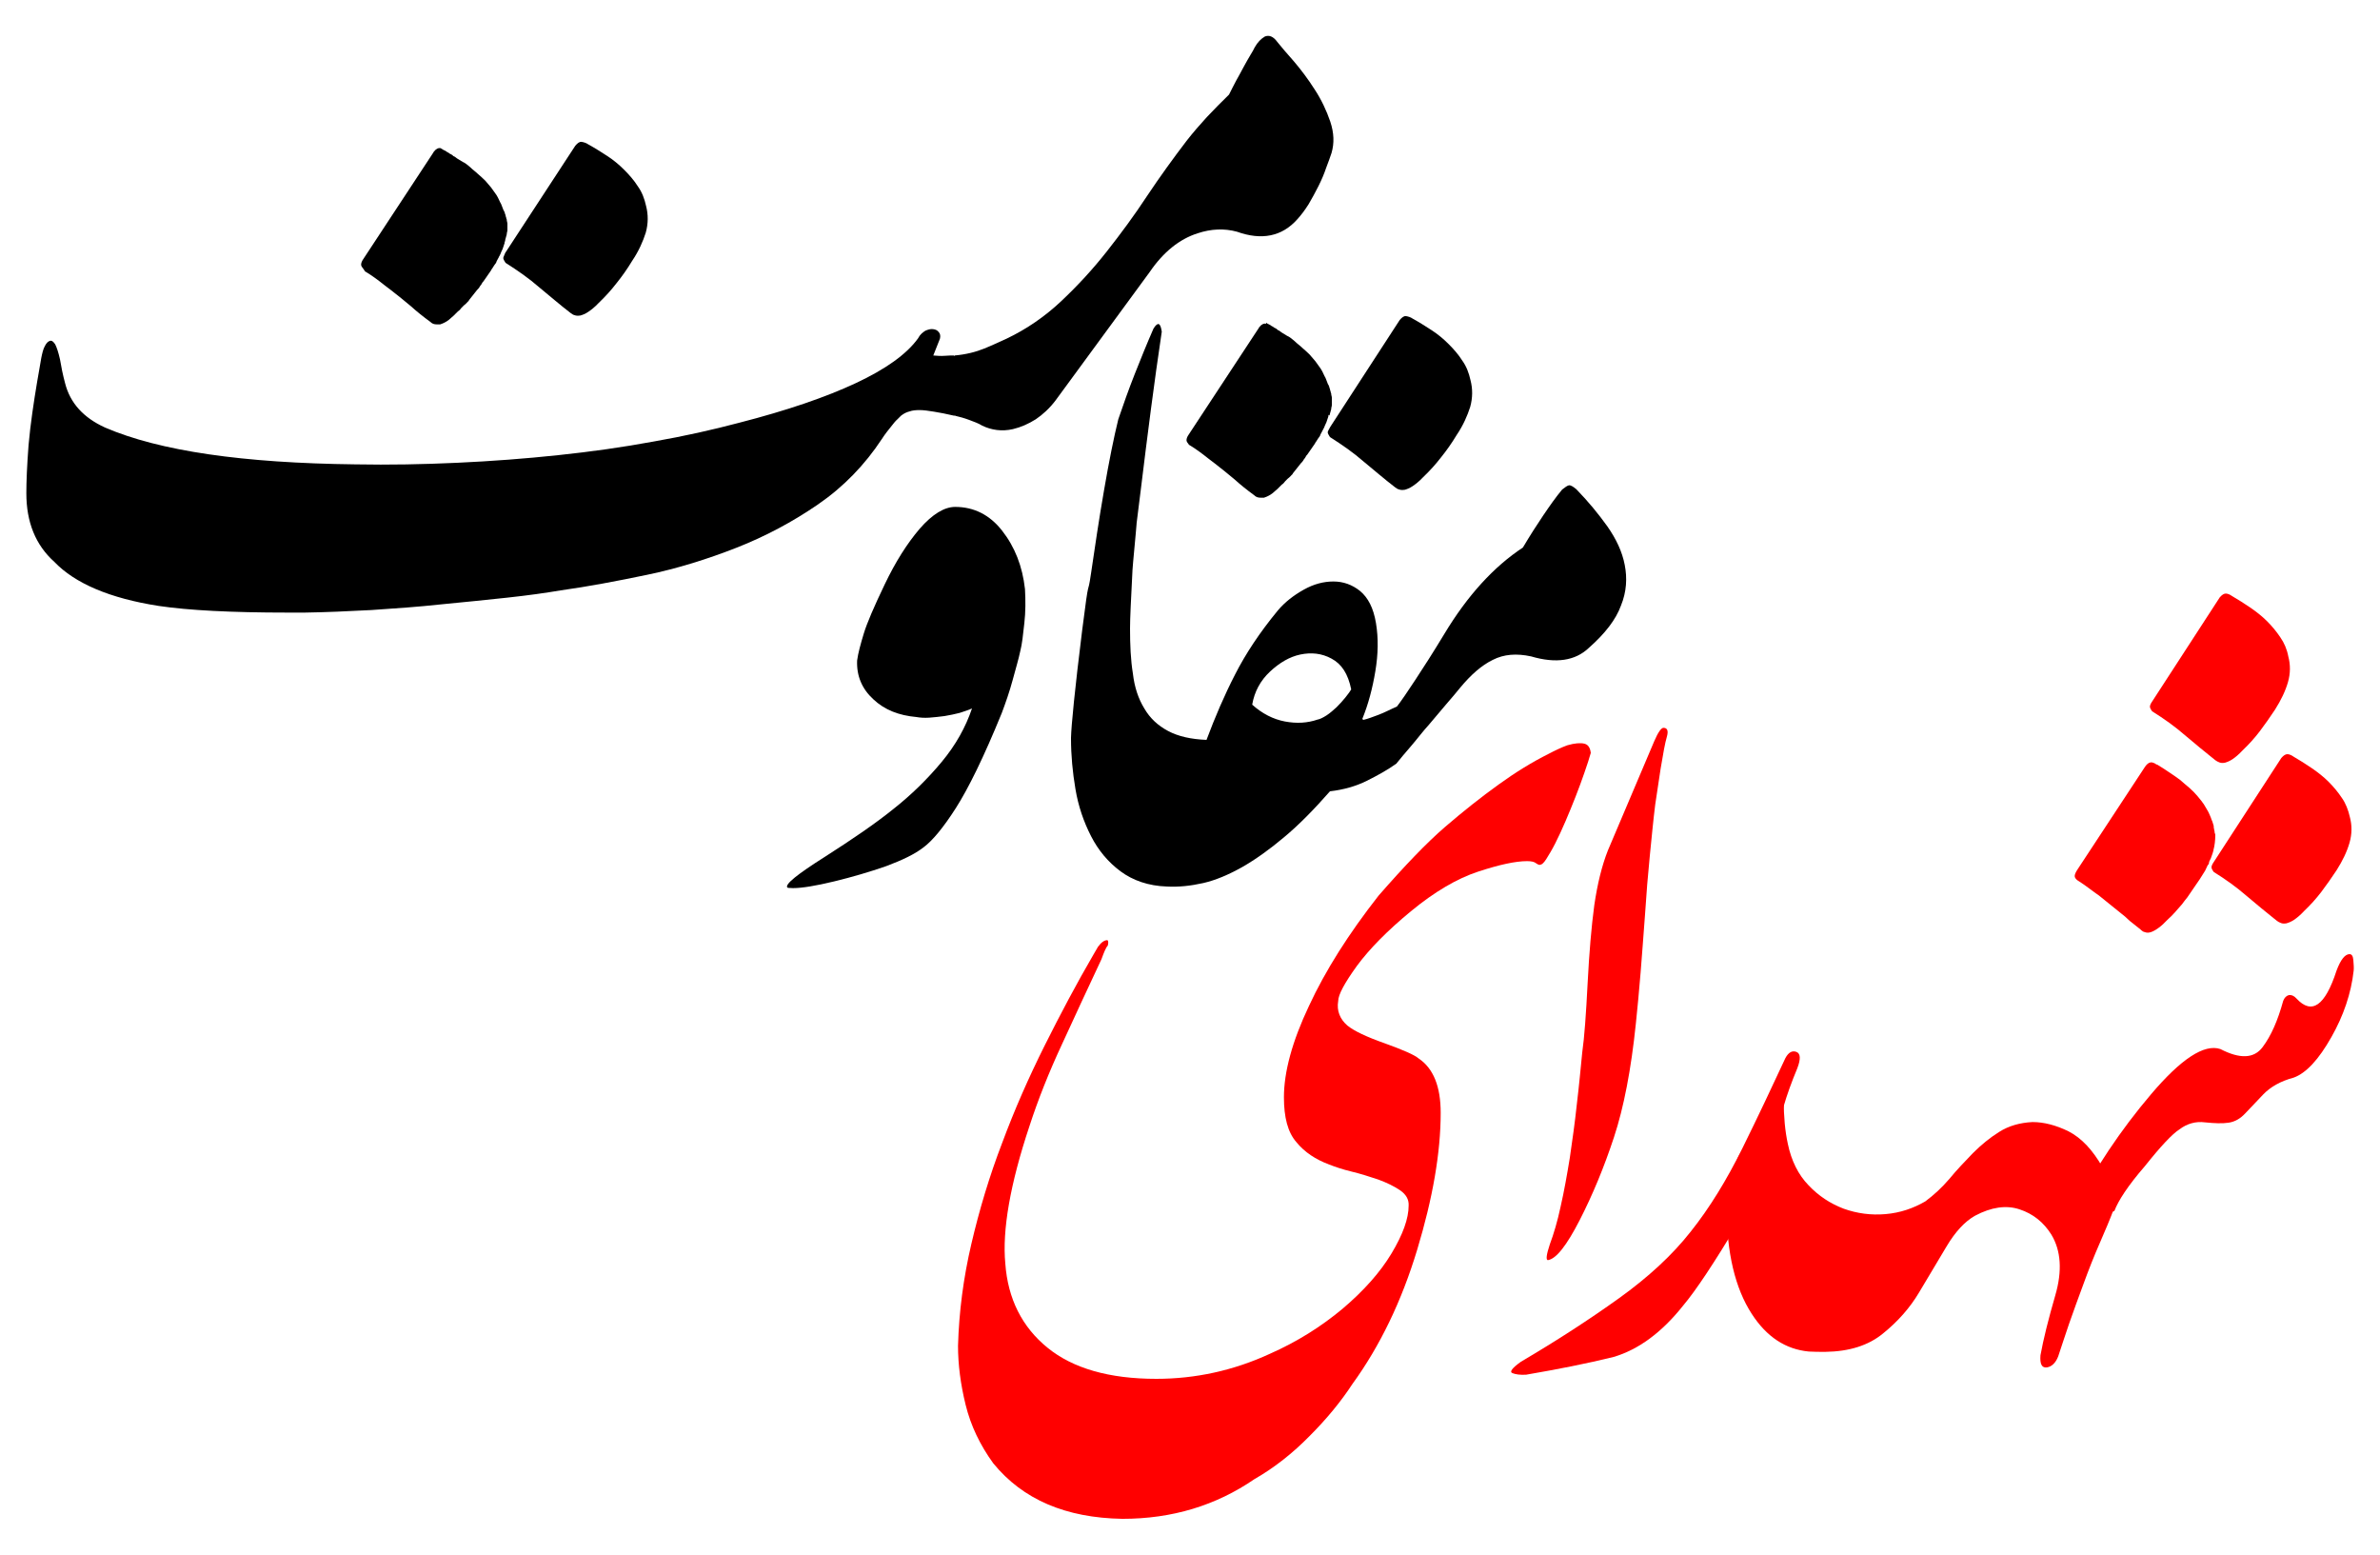 <?xml version="1.0" encoding="utf-8"?>
<!-- Generator: Adobe Illustrator 24.3.0, SVG Export Plug-In . SVG Version: 6.00 Build 0)  -->
<svg version="1.1" id="Layer_1" xmlns="http://www.w3.org/2000/svg" xmlns:xlink="http://www.w3.org/1999/xlink" x="0px" y="0px"
	 viewBox="0 0 750 490" style="enable-background:new 0 0 750 490;" xml:space="preserve">
<style type="text/css">
	.st0{fill:#FF0000;}
</style>
<g>
	<g>
		<g>
			<path d="M115.2,85.6c2,1.2,3.9,2.6,5.9,4.2c0.7,0.5,1.3,1,2.1,1.6c2.2,1.7,4.3,3.4,6.2,5c2,1.8,4,3.4,6.2,5
				c0.6,0.6,1.2,0.8,2.1,0.8h1l0.8-0.3c0.7-0.3,1.7-0.8,2.7-1.8l0.7-0.6l1.4-1.4c0.5-0.3,0.8-0.7,1.1-1.1l0.8-0.8
				c0.3-0.2,0.6-0.5,0.8-0.7c0.3-0.3,0.5-0.6,0.7-0.7c0-0.1,0.1-0.3,0.3-0.5l2.3-2.9c0.3-0.3,0.7-0.7,1-1.3c0.2-0.2,0.4-0.5,0.5-0.7
				c0.2-0.3,0.3-0.6,0.5-0.7l0.7-1l1.8-2.6c0-0.1,0.1-0.3,0.3-0.5c0.2-0.4,0.5-0.7,0.7-1.1c0.3-0.4,0.6-0.7,0.7-1.2l0.7-1.3
				c0-0.1,0-0.2,0.1-0.2c0.1-0.1,0.1-0.1,0.1-0.2c0.2-0.4,0.4-0.7,0.5-1.1c0.2-0.4,0.3-0.7,0.5-1.1l0.6-1.8c0-0.2,0-0.4,0.1-0.5
				c0.1-0.1,0.1-0.3,0.1-0.5l0.5-1.8c0-0.2,0-0.4,0.1-0.7s0.1-0.5,0.1-0.7v-1.8c0-0.2,0-0.4-0.1-0.7s-0.1-0.5-0.1-0.7
				c-0.1-0.2-0.2-0.5-0.2-0.7c-0.1-0.2-0.2-0.5-0.2-0.8c-0.1-0.1-0.2-0.3-0.2-0.6c-0.1-0.2-0.2-0.4-0.2-0.5s-0.1-0.2-0.2-0.3
				l-0.5-1.3c-0.2-0.6-0.4-1-0.6-1.3c-0.4-0.9-0.9-2-1.6-2.9l-1.3-1.8l-1.8-2.1c-0.7-0.7-1.6-1.5-2.3-2.1c-0.7-0.7-1.6-1.3-2.4-2.1
				l-0.6-0.5c-0.6-0.5-1.1-0.9-1.8-1.2c-0.6-0.4-1.1-0.7-1.8-1.1c-0.4-0.3-0.7-0.6-1.1-0.7c-0.2-0.2-0.4-0.4-0.6-0.5
				c-0.2-0.1-0.4-0.2-0.6-0.3c-0.2-0.2-0.4-0.3-0.6-0.4c-0.2-0.1-0.4-0.2-0.6-0.4l-1-0.5c-0.1-0.1-0.2-0.2-0.3-0.2l-0.3-0.2
				c-0.7-0.2-1.5,0.2-2.1,1c-0.1,0.1-0.2,0.2-0.2,0.3l-22.1,33.6c-0.5,0.7-0.7,1.3-0.7,1.8c0,0.4,0.3,0.8,0.7,1.3
				C115.1,85.6,115.1,85.6,115.2,85.6z"/>
			<path d="M158.6,81.3c0,0.4,0.3,0.8,0.7,1.5c3.8,2.4,7.4,4.9,10.6,7.7c3.3,2.7,6.5,5.5,9.9,8.1c0.4,0.3,0.8,0.6,1.3,0.7
				c0.5,0.2,1,0.2,1.8,0.1c0.7-0.2,1.5-0.5,2.4-1.1c0.9-0.6,2.1-1.5,3.4-2.9c2.1-2,3.9-4,5.6-6.2c1.7-2.1,3.4-4.5,4.9-7
				c2.1-3.1,3.4-6.1,4.3-8.9c0.8-2.9,0.8-5.7,0.1-8.4c-0.5-2.3-1.3-4.4-2.6-6.2c-1.2-1.9-2.7-3.6-4.3-5.2c-1.7-1.7-3.4-3.1-5.4-4.4
				c-2-1.3-3.9-2.5-5.9-3.6c-0.7-0.5-1.5-0.7-2.1-0.8c-0.7-0.1-1.3,0.4-2,1.2l-22.1,33.8C158.9,80.5,158.6,81,158.6,81.3z"/>
			<path d="M377.4,73.5c4.2-1.4,8.4-1.6,12.4-0.5c7.8,2.8,14.2,1.5,19-3.9c1.2-1.3,2.4-2.9,3.6-4.8c1.1-1.9,2.1-3.7,3.1-5.7
				s1.8-3.9,2.4-5.7c0.7-1.9,1.3-3.4,1.7-4.7c0.9-3.1,0.8-6.3-0.4-9.9c-1.2-3.5-2.8-6.9-4.9-10.1c-2.1-3.3-4.3-6.2-6.5-8.8
				c-2.3-2.6-4.1-4.7-5.3-6.2c-1.3-1.8-2.6-2.2-3.9-1.7c-1.2,0.7-2.3,1.8-3.2,3.4c-0.3,0.6-0.7,1.4-1.4,2.5s-1.3,2.3-2.1,3.7
				c-0.7,1.4-1.6,2.9-2.4,4.4c-0.8,1.6-1.6,3-2.2,4.3c-2.5,2.4-4.8,4.8-7,7.1c-2.1,2.3-4.3,4.8-6.4,7.5c-4.2,5.5-8.4,11.3-12.4,17.3
				c-4,6.1-8.3,11.9-12.7,17.5c-4.4,5.6-9.2,10.8-14.4,15.7c-5.1,4.8-10.9,8.8-17.2,11.8c-2,0.9-4.3,2-7,3.1
				c-2.7,1.1-5.9,1.9-9.4,2.2c0,0.1,0,0.1-0.1,0.2c0-0.1-0.1-0.1-0.1-0.2c-0.7,0-1.7,0-2.9,0.1c-1.2,0.1-2.4,0-3.6-0.1l2.1-5.3
				c0.2-0.8,0.1-1.6-0.4-2.1c-0.5-0.6-1-0.8-1.8-0.9c-0.7-0.1-1.5,0.1-2.4,0.5c-0.8,0.5-1.7,1.2-2.3,2.4c-3.6,5-10.2,9.7-19.6,14.1
				c-9.4,4.4-21.6,8.6-36.8,12.5c-8.3,2.2-17.2,4.2-26.9,5.9c-9.7,1.8-19.7,3.2-30.1,4.3c-10.3,1.1-21,1.9-31.8,2.4
				c-10.8,0.5-21.5,0.7-32.1,0.5c-35.4-0.4-61.7-4.2-78.9-11.6c-6.8-3.1-11-7.7-12.6-14c-0.7-2.6-1.2-5.1-1.6-7.5
				c-0.5-2.2-1-3.7-1.5-4.7c-0.6-0.9-1.1-1.3-1.7-1.1c-0.6,0.2-1.1,0.7-1.6,1.7c-0.5,0.9-0.8,2.2-1.1,3.7c-0.4,2.2-0.8,4.8-1.3,7.5
				c-1.1,6.6-2.1,13.2-2.7,19.9c-0.5,6.5-0.7,11.6-0.7,15.2c0,9.1,2.9,16.3,8.8,21.6c6.5,6.8,17.5,11.5,32.9,13.9
				c9.4,1.4,23,2.1,40.6,2.1c1.9,0,3.6,0,5.5,0c6.4-0.1,13.4-0.4,20.9-0.8c7.5-0.5,14.8-1,22.1-1.8c7.3-0.7,14.2-1.4,20.7-2.1
				c6.5-0.7,12.2-1.5,16.9-2.3c8.6-1.2,17.6-2.9,27.2-4.9s18.9-4.9,28.1-8.5c9.2-3.6,17.8-8.2,25.8-13.7c8-5.5,14.7-12.4,20.1-20.6
				c1.1-1.7,2.1-2.9,2.9-3.9c0.7-0.9,1.4-1.8,2-2.3c0.6-0.6,0.9-0.9,1.1-1.1c0.3-0.2,0.5-0.4,0.7-0.5c0.6-0.4,1.3-0.7,2.1-0.9
				c0.8-0.3,1.9-0.4,3.1-0.4c1.2,0,2.7,0.2,4.5,0.5c1.8,0.3,4,0.7,6.5,1.3c0-0.1,0.1-0.1,0.1-0.2c0,0.1,0,0.1,0.1,0.2
				c1.3,0.3,2.8,0.7,4.4,1.3s3,1.1,4.1,1.8c2.9,1.4,6.2,1.9,9.7,1.1c2.5-0.6,4.8-1.6,7.2-3.1c2.2-1.5,4.3-3.4,6.2-5.9l29.7-40.5
				C366.6,79.4,371.7,75.3,377.4,73.5z"/>
			<path d="M315.8,167.2c-3.9-5-8.9-7.5-14.8-7.5c-3.4,0-7.2,2.3-11.2,6.9c-4,4.7-7.6,10.4-11,17.5c-3.4,7.1-5.6,12.2-6.6,15.5
				c-1,3.3-1.8,6.2-2.1,8.5c-0.2,4.8,1.5,8.9,5.1,12.2c3.6,3.4,8.1,5.1,13.6,5.6c1.1,0.2,2.5,0.3,4,0.2c1.5-0.1,3.2-0.3,4.8-0.5
				c1.7-0.3,3.3-0.6,4.8-1c1.5-0.5,2.8-0.9,3.9-1.4c-2,5.9-5.1,11.5-9.6,16.9c-4.5,5.4-9.5,10.3-15.2,14.8
				c-5.7,4.6-12.9,9.5-21.5,15c-8.7,5.5-12.7,8.7-11.9,9.7c0,0.1,0.6,0.2,1.8,0.2c2.8,0,7.1-0.7,12.9-2.1c5.8-1.4,11.2-3,16.4-4.8
				c5.1-1.9,9.1-3.8,11.9-6c2.8-2.1,6.2-6.2,10.1-12.3c3.9-6.1,8.8-16,14.5-30c1.2-3.2,2.4-6.6,3.4-10.3c1-3.7,1.9-6.7,2.4-9.1
				c0.6-2.3,0.9-5.3,1.3-8.9c0.4-3.5,0.4-7.1,0.2-10.7C322.2,178.4,319.8,172.3,315.8,167.2z"/>
			<path d="M419,130.7l0.5-1.8c0-0.2,0-0.4,0.1-0.7s0.1-0.5,0.1-0.7v-2.1c0-0.2,0-0.4-0.1-0.7s-0.1-0.5-0.1-0.7
				c-0.1-0.2-0.2-0.5-0.2-0.7c-0.1-0.2-0.2-0.5-0.2-0.8c-0.1-0.1-0.2-0.3-0.2-0.6c-0.1-0.2-0.2-0.4-0.2-0.5s-0.1-0.2-0.2-0.3
				l-0.5-1.3c-0.2-0.6-0.4-1-0.6-1.3c-0.4-0.9-0.9-2-1.6-2.9l-1.3-1.8l-1.8-2.1c-0.7-0.7-1.6-1.5-2.3-2.1c-0.7-0.7-1.6-1.3-2.4-2.1
				l-0.6-0.5c-0.6-0.5-1.1-0.9-1.8-1.2c-0.6-0.4-1.1-0.7-1.8-1.1c-0.4-0.3-0.7-0.6-1.1-0.7c-0.2-0.2-0.4-0.4-0.6-0.5
				s-0.4-0.2-0.6-0.3c-0.2-0.2-0.4-0.3-0.6-0.4c-0.2-0.1-0.4-0.2-0.6-0.4l-1-0.5c-0.1-0.1-0.2-0.2-0.3-0.2L399,102
				c-0.7-0.2-1.5,0.2-2.1,1c-0.1,0.1-0.2,0.2-0.2,0.3l-22.1,33.6c-0.5,0.7-0.7,1.3-0.7,1.8c0,0.4,0.3,0.8,0.7,1.3
				c0,0.1,0.1,0.2,0.2,0.2c2,1.2,3.9,2.6,5.9,4.2c0.7,0.5,1.3,1,2.1,1.6c2.2,1.7,4.3,3.4,6.2,5c2,1.8,4,3.4,6.2,5
				c0.6,0.6,1.2,0.8,2.1,0.8h1l0.8-0.3c0.7-0.3,1.7-0.8,2.7-1.8l0.7-0.6l1.4-1.4c0.5-0.3,0.8-0.7,1.1-1.1l0.8-0.8
				c0.3-0.2,0.6-0.5,0.8-0.7c0.3-0.3,0.5-0.6,0.7-0.7c0-0.1,0.1-0.3,0.3-0.5l2.3-2.9c0.3-0.3,0.7-0.7,1-1.3c0.2-0.2,0.4-0.5,0.5-0.7
				c0.2-0.3,0.3-0.6,0.5-0.7l0.7-1l1.8-2.6c0-0.1,0.1-0.3,0.3-0.5c0.2-0.4,0.5-0.7,0.7-1.1c0.3-0.4,0.6-0.7,0.7-1.2l0.7-1.3
				c0-0.1,0-0.2,0.1-0.2c0.1-0.1,0.1-0.1,0.1-0.2c0.2-0.4,0.4-0.7,0.5-1.1c0.2-0.4,0.3-0.7,0.5-1.1l0.6-1.8c0-0.2,0-0.4,0.1-0.5
				C419,131,419,130.9,419,130.7z"/>
			<path d="M418.4,136.2c0,0.4,0.3,0.8,0.7,1.5c3.8,2.4,7.4,4.9,10.6,7.7c3.3,2.7,6.5,5.5,9.9,8.1c0.4,0.3,0.8,0.6,1.3,0.7
				c0.5,0.2,1,0.2,1.8,0.1c0.7-0.2,1.5-0.5,2.4-1.1c0.9-0.6,2.1-1.5,3.4-2.9c2.1-2,3.9-4,5.6-6.2c1.7-2.1,3.4-4.5,4.9-7
				c2.1-3.1,3.4-6.1,4.3-8.9c0.8-2.9,0.8-5.7,0.1-8.4c-0.5-2.3-1.3-4.4-2.6-6.2c-1.2-1.9-2.7-3.6-4.3-5.2c-1.7-1.7-3.4-3.1-5.4-4.4
				s-3.9-2.5-5.9-3.6c-0.7-0.5-1.5-0.7-2.1-0.8c-0.7-0.1-1.3,0.4-2,1.2l-21.9,33.7C418.7,135.4,418.4,135.9,418.4,136.2z"/>
			<path d="M512,178c-0.8-4.2-2.7-8.2-5.5-12.2c-2.8-3.9-6-7.8-9.7-11.6c-1-0.9-1.9-1.4-2.4-1.3s-1.2,0.6-2.1,1.3
				c-2,2.4-3.9,5.1-6,8.2c-2.1,3.1-4.2,6.4-6.4,10.1c-9.1,6-17.4,15-24.8,27.3c-3.5,5.8-6.6,10.6-9.1,14.4c-2.5,3.8-4.4,6.6-5.8,8.4
				c-2.1,0.9-3.9,1.9-5.8,2.6c-1.9,0.7-3.4,1.3-4.8,1.6l-0.3-0.3c1.9-4.7,3.2-9.6,4.1-15c0.9-5.4,1-10.4,0.2-15.2
				c-0.8-4.8-2.5-8-5-10.1c-2.5-2-5.3-3-8.4-3c-3.1,0-6.2,0.8-9.4,2.6c-3.2,1.8-5.9,3.9-8.1,6.5c-5.7,6.9-10.2,13.7-13.5,20.2
				c-3.4,6.6-6.3,13.4-9,20.6c-4.9-0.2-8.9-1.1-12.1-2.8c-3.2-1.7-5.7-4-7.5-7.1c-1.9-3.1-3.1-6.7-3.6-11c-0.7-4.3-0.9-9-0.9-14.2
				c0-3.4,0.3-8.9,0.7-16.9c0-1.2,0.4-5.6,1.1-13c0.7-7.4-0.5,3.3,1.6-13.9s4.2-33.7,6.6-49.7c-0.4-2.8-1.2-3.2-2.6-1
				c-2.1,4.8-4,9.5-5.9,14.3c-1.9,4.8-3.6,9.6-5.2,14.3c-1.4,5.7-2.9,13.1-4.5,22.4c-1.6,9.2-2.9,18-4.1,26.2s-0.4-1.1-2.8,18
				c-2.3,18.5-3.4,29.8-3.5,33.7l0,0v0.1c0,0.1,0,0.1,0,0.2l0,0c0,5.3,0.5,10.6,1.4,15.9c0.9,5.4,2.6,10.3,4.9,14.8
				c2.3,4.5,5.4,8.2,9.3,11.1c3.9,2.9,8.8,4.6,14.6,4.8c3.7,0.2,7.5-0.2,11.5-1.1c3.9-0.9,7.9-2.6,12.2-5c4.2-2.4,8.7-5.6,13.2-9.4
				c4.7-3.9,9.5-8.8,14.5-14.5c4.3-0.5,8.2-1.6,11.6-3.3c3.4-1.7,6.5-3.4,9.3-5.4c1.2-1.5,2.8-3.4,4.7-5.6c1.9-2.2,3.6-4.5,5.6-6.7
				c1.9-2.2,3.7-4.4,5.5-6.5c1.8-2.1,3.2-3.7,4.3-5.1c3.4-4.1,6.8-7.1,10.3-8.8c3.5-1.8,7.5-2.1,12.1-1.1c7.8,2.3,13.9,1.4,18.2-2.7
				c5.1-4.5,8.5-8.9,10.1-13.3C512.6,186.4,512.8,182.1,512,178z M424,219.7c-0.8,1-1.8,2.1-2.8,3.1c-1,0.9-2.1,1.9-3.2,2.6
				c-1.1,0.7-2.1,1.2-2.8,1.3c-3.2,1.1-6.6,1.3-10.3,0.6c-3.7-0.7-7.2-2.5-10.3-5.3c0.7-4.1,2.6-7.6,5.6-10.4c3-2.8,6.2-4.7,9.6-5.4
				s6.7-0.4,9.8,1.3c3.2,1.7,5.2,4.8,6.2,9.7C425.5,217.7,424.9,218.6,424,219.7z"/>
		</g>
	</g>
	<g>
		<path class="st0" d="M347.1,302.2c-4.1,8.8-8.3,17.7-12.4,26.7c-4.2,9-7.6,17.6-10.3,25.9c-6.1,18.3-8.6,32.8-7.6,43.3
			c0.8,11.1,5.3,20,13.3,26.5c8,6.5,19.4,9.8,34.3,9.8c12.3,0,24.3-2.6,35.8-7.9c8.6-3.8,16.2-8.6,22.9-14.2
			c6.6-5.6,11.8-11.4,15.4-17.4c3.6-6,5.4-11,5.4-15.1c0.1-1.9-0.8-3.5-2.7-4.8c-1.9-1.3-4.2-2.4-6.9-3.4c-2.7-0.9-5.5-1.8-8.4-2.5
			c-2.9-0.7-5.2-1.5-7-2.2c-4.3-1.6-7.8-3.9-10.4-7.1c-2.7-3.1-3.9-7.8-3.9-14.1c0-8,2.6-17.6,7.9-28.8
			c5.2-11.2,12.5-22.7,21.9-34.7c8.2-9.4,15.2-16.7,21-21.7c5.8-5,11.4-9.4,16.8-13.3c5.4-3.9,10.6-7.1,15.8-9.7
			c2.1-1.1,4-2,5.9-2.7c2.4-0.7,4.2-0.8,5.4-0.5c1.2,0.3,1.8,1.3,2,2.9c-0.5,1.7-1.1,3.7-2,6.2c-0.8,2.4-1.8,5-2.8,7.6
			c-1,2.6-2.1,5.2-3.2,7.8c-1.1,2.6-2.2,4.9-3.2,6.9c-1,2-2,3.6-2.8,4.9c-0.8,1.3-1.5,1.8-1.8,1.8c-0.4,0.2-0.8,0-1.4-0.4
			c-0.6-0.5-1.5-0.7-2.9-0.7c-3.6,0-8.7,1.1-15.4,3.3c-6.7,2.2-13.8,6.4-21.2,12.5c-7.4,6.1-13.1,11.9-17,17.2
			c-3.9,5.4-5.9,9.1-5.9,11.1c-0.5,3,0.5,5.6,2.9,7.7c2.1,1.7,6.1,3.6,11.8,5.6c5.8,2.1,9.3,3.6,10.7,4.8c4.6,3.1,6.9,8.8,6.9,17.1
			c0,12.5-2.5,26.9-7.4,43.1c-4.9,16.2-11.7,30.3-20.4,42.3c-3.6,5.5-8.1,11-13.5,16.4c-5.3,5.4-11.1,10-17.4,13.6
			c-12.1,8.3-25.9,12.5-41.6,12.5c-17.9-0.3-31.4-6.1-40.7-17.5c-4.2-5.8-7.1-11.9-8.7-18.4c-1.6-6.5-2.4-12.7-2.4-18.6
			c0.3-10.7,1.7-21.4,4.2-32.1c2.5-10.7,5.7-21.4,9.7-31.8c3.9-10.5,8.4-20.7,13.4-30.7c5-10,10.1-19.6,15.4-28.7
			c0.8-1.4,1.3-2.2,1.4-2.4c1-1.4,2-2.1,2.9-2.1h0.1c0.3,0.3,0.3,0.8,0.1,1.7C348.5,298.5,347.9,300,347.1,302.2z"/>
		<path class="st0" d="M506.7,267.9l14.6-34.4c1.2-2.8,2.2-4.2,2.9-4.2c1.2,0,1.6,0.9,1.1,2.7c-0.6,2-1.2,5.4-2,10.2
			c-0.7,4.8-1.3,8.6-1.7,11.3c-0.6,4.8-1.1,10.1-1.7,16.1c-0.6,6-1.1,12.1-1.5,18.4c-0.5,6.3-0.9,12.5-1.4,18.4
			c-0.5,6-1,11.4-1.5,16.1c-1.5,14.5-3.8,26.4-6.9,35.8s-6.7,18.1-10.8,26.1c-4.1,8-7.4,12.2-10,12.6c-0.7,0-0.5-1.7,0.6-5
			c1.2-3.2,2.4-7.2,3.4-11.9c1.1-4.8,2-9.9,2.9-15.4c0.8-5.5,1.6-11.1,2.2-16.8c0.7-5.8,1.2-11.2,1.7-16.3
			c0.7-4.9,1.2-12.1,1.7-21.8c0.5-9.7,1.2-17.9,2.1-24.6C503.4,278.4,504.8,272.7,506.7,267.9z"/>
		<path class="st0" d="M530.5,411.2c-6.8,8.6-14.2,14-22,16.3c-8.5,2.1-17.7,3.9-27.6,5.6c-1.9,0.1-3.3-0.1-4.3-0.5
			c-1-0.4-0.1-1.6,2.7-3.6c11.4-6.7,21.7-13.4,30.9-20c9.2-6.6,16.8-13.6,22.6-21c5.9-7.4,11.3-16.2,16.3-26.3
			c5-10.1,9.4-19.5,13.5-28.3c1-1.9,2.2-2.5,3.5-2c1.3,0.5,1.4,2.2,0.3,5.1c-3.7,8.9-5.8,16.1-6.2,21.6v0.4
			c-0.8,2.5-1.4,4.1-1.7,4.8c-3.4,7.6-6.9,14.7-10.5,21.5C540.2,397.9,534.3,406.7,530.5,411.2z"/>
		<path class="st0" d="M662.6,367.8c1,2,1.9,4,2.5,6.2c0.7,2.2,1,4.4,1.1,6.7c-1.2,3.2-2.7,6.8-4.5,10.9c-1.8,4.1-3.5,8.4-5.1,12.8
			c-1.6,4.4-3.2,8.6-4.6,12.7c-1.4,4.1-2.5,7.5-3.4,10.2c-0.8,2.1-2.1,3.3-3.6,3.5c-1.6,0.2-2.2-1.1-2-3.8c0.9-5,2.5-11.4,4.7-19
			c2.2-7.6,1.8-14-1.3-19.1c-2.4-3.8-5.7-6.5-10-7.9c-4.2-1.4-8.9-0.7-14,2c-3.2,1.8-6.2,5-9,9.7c-2.8,4.7-5.7,9.5-8.6,14.4
			c-2.9,4.9-6.7,9.2-11.4,13c-4.6,3.8-10.7,5.7-18.2,5.8c-1.9,0-3.6,0-5.2-0.1c-7.3-0.7-13.3-4.6-18-11.9c-5.2-8-7.9-19.2-7.9-33.5
			c0.7-5,1.7-9.7,2.9-13.9c1.2-4.2,4.6-6.4,6.1-9.4c1.5-3,1.3-6.7,3.1-8.3c1.9-1.6,3.8-2.3,5.9-2.1c0,5,0.4,9.6,1.3,13.7
			c1.1,5.3,3.3,9.7,6.5,13c3.2,3.4,6.9,5.8,11.1,7.4c4.2,1.5,8.6,2.1,13.2,1.7c4.6-0.4,8.7-1.8,12.5-4c2.7-2,5.2-4.3,7.6-7.1
			c2.3-2.8,4.8-5.4,7.4-8.1c2.6-2.6,5.4-4.9,8.3-6.7c3-1.9,6.5-2.9,10.5-3.1c3.6,0,7.4,1,11.3,2.9
			C655.9,358.5,659.4,362.2,662.6,367.8z"/>
		<path class="st0" d="M666.3,381.5c-2.4,1-4.7,1.6-6.9,1.8c-2.2,0.1-4.2-0.4-6.1-1.8c6.8-13.3,15-25.5,24.5-36.7
			c9.5-11.2,16.8-16,21.9-14.3c6.2,3.2,10.6,3,13.3-0.6c2.7-3.6,4.8-8.4,6.5-14.6c0.4-1,1-1.6,1.8-1.8c0.8-0.1,1.6,0.2,2.4,1.1
			c4.8,5.2,9,2.3,12.6-8.8c1.3-3.5,2.7-5.2,4.1-5.2c0.7,0,1.1,0.6,1.2,1.9c0.1,1.3,0.2,2.4,0.1,3.3c-0.8,7.2-3.2,14.2-7,20.9
			c-4,7.1-8,11.4-11.9,12.8c-4.1,1.1-7.3,2.9-9.6,5.3c-2.3,2.4-4.2,4.4-5.7,6c-1.5,1.6-3.2,2.6-5.2,2.9c-2,0.3-4.4,0.2-7.4-0.1
			c-3-0.4-5.7,0.4-8.1,2.2c-2.2,1.4-5.9,5.3-10.9,11.6C670.6,373.5,667.5,378.3,666.3,381.5z M696.7,257.6c0.1,0.4,0.3,0.8,0.5,1.3
			l0.4,1.3c0,0.4,0,0.7,0.1,0.8c0,0.2,0,0.4,0.1,0.6c0,0.2,0.1,0.4,0.1,0.6c0,0.2,0,0.3,0.1,0.4c0,0.1,0.1,0.2,0.1,0.4
			c0,1.8-0.2,3.4-0.6,4.9c0,0.2,0,0.3-0.1,0.4c0,0.1-0.1,0.2-0.1,0.4l-0.6,1.7l-0.4,0.8c-0.1,0.2-0.2,0.4-0.2,0.7
			c0,0.3-0.2,0.5-0.4,0.7l-0.8,1.7l-1.7,2.7l-2.4,3.5c-0.5,0.7-1,1.5-1.5,2.2c-0.6,0.7-1.1,1.4-1.7,2.2c-0.7,0.8-1.5,1.7-2.2,2.5
			c-0.7,0.8-1.5,1.6-2.4,2.4l-1.4,1.4l-0.7,0.6c-1.1,0.9-2.1,1.5-2.9,1.8c-0.8,0.3-1.5,0.3-2,0.1c-0.4-0.1-0.7-0.2-0.9-0.4
			c-0.2-0.1-0.4-0.3-0.6-0.5l-3.4-2.7l-1.4-1.3l-8.3-6.7l-1-0.7c-2-1.5-3.9-2.9-5.8-4.1c-0.6-0.5-0.8-0.9-0.8-1.3
			c0-0.4,0.2-1,0.7-1.8l21.5-32.7c0.7-1,1.4-1.4,2.2-1.3l0.3,0.1c0.1,0,0.3,0.1,0.7,0.3c0.2,0.2,0.4,0.3,0.6,0.3
			c1.2,0.7,2.4,1.5,3.6,2.3c1.2,0.8,2.4,1.6,3.6,2.5l1.5,1.3c1,0.8,2,1.7,2.8,2.5c0.8,0.8,1.6,1.8,2.4,2.8l0.8,1.1l1.3,2.2l0.3,0.6
			C696.4,256.8,696.5,257.2,696.7,257.6z M721.1,206.8c0.7,2.6,0.7,5.3-0.1,8.1c-0.8,2.8-2.2,5.7-4.1,8.7c-1.6,2.4-3.2,4.7-4.8,6.8
			c-1.6,2.1-3.4,4.1-5.4,6c-1.2,1.3-2.3,2.2-3.2,2.8c-0.9,0.6-1.7,0.9-2.4,1.1c-0.7,0.1-1.2,0.1-1.7-0.1c-0.5-0.2-0.9-0.4-1.3-0.7
			c-3.3-2.6-6.5-5.3-9.6-7.9c-3.1-2.7-6.6-5.2-10.3-7.5c-0.5-0.7-0.7-1.1-0.7-1.5c0-0.3,0.2-0.9,0.7-1.6l21.3-32.8
			c0.7-0.8,1.3-1.2,1.9-1.2c0.6,0,1.3,0.3,2,0.8c1.9,1.1,3.8,2.3,5.7,3.6c1.9,1.3,3.7,2.7,5.3,4.3c1.6,1.6,3,3.3,4.2,5.1
			C719.8,202.5,720.7,204.6,721.1,206.8z M740.5,257.4c0.7,2.6,0.7,5.3-0.1,8.1c-0.8,2.8-2.2,5.7-4.1,8.7c-1.6,2.4-3.2,4.7-4.8,6.8
			c-1.6,2.1-3.4,4.1-5.4,6c-1.2,1.3-2.3,2.2-3.2,2.8c-0.9,0.6-1.7,0.9-2.4,1.1c-0.7,0.1-1.2,0.1-1.7-0.1c-0.5-0.2-0.9-0.4-1.3-0.7
			c-3.3-2.6-6.5-5.3-9.6-7.9c-3.1-2.7-6.6-5.2-10.3-7.5c-0.5-0.7-0.7-1.1-0.7-1.5c0-0.3,0.2-0.9,0.7-1.6l21.3-32.8
			c0.7-0.8,1.3-1.2,1.9-1.2c0.6,0,1.3,0.3,2,0.8c1.9,1.1,3.8,2.3,5.7,3.6c1.9,1.3,3.7,2.7,5.3,4.3c1.6,1.6,3,3.3,4.2,5.1
			C739.2,253.1,740,255.2,740.5,257.4z"/>
	</g>
</g>
</svg>
